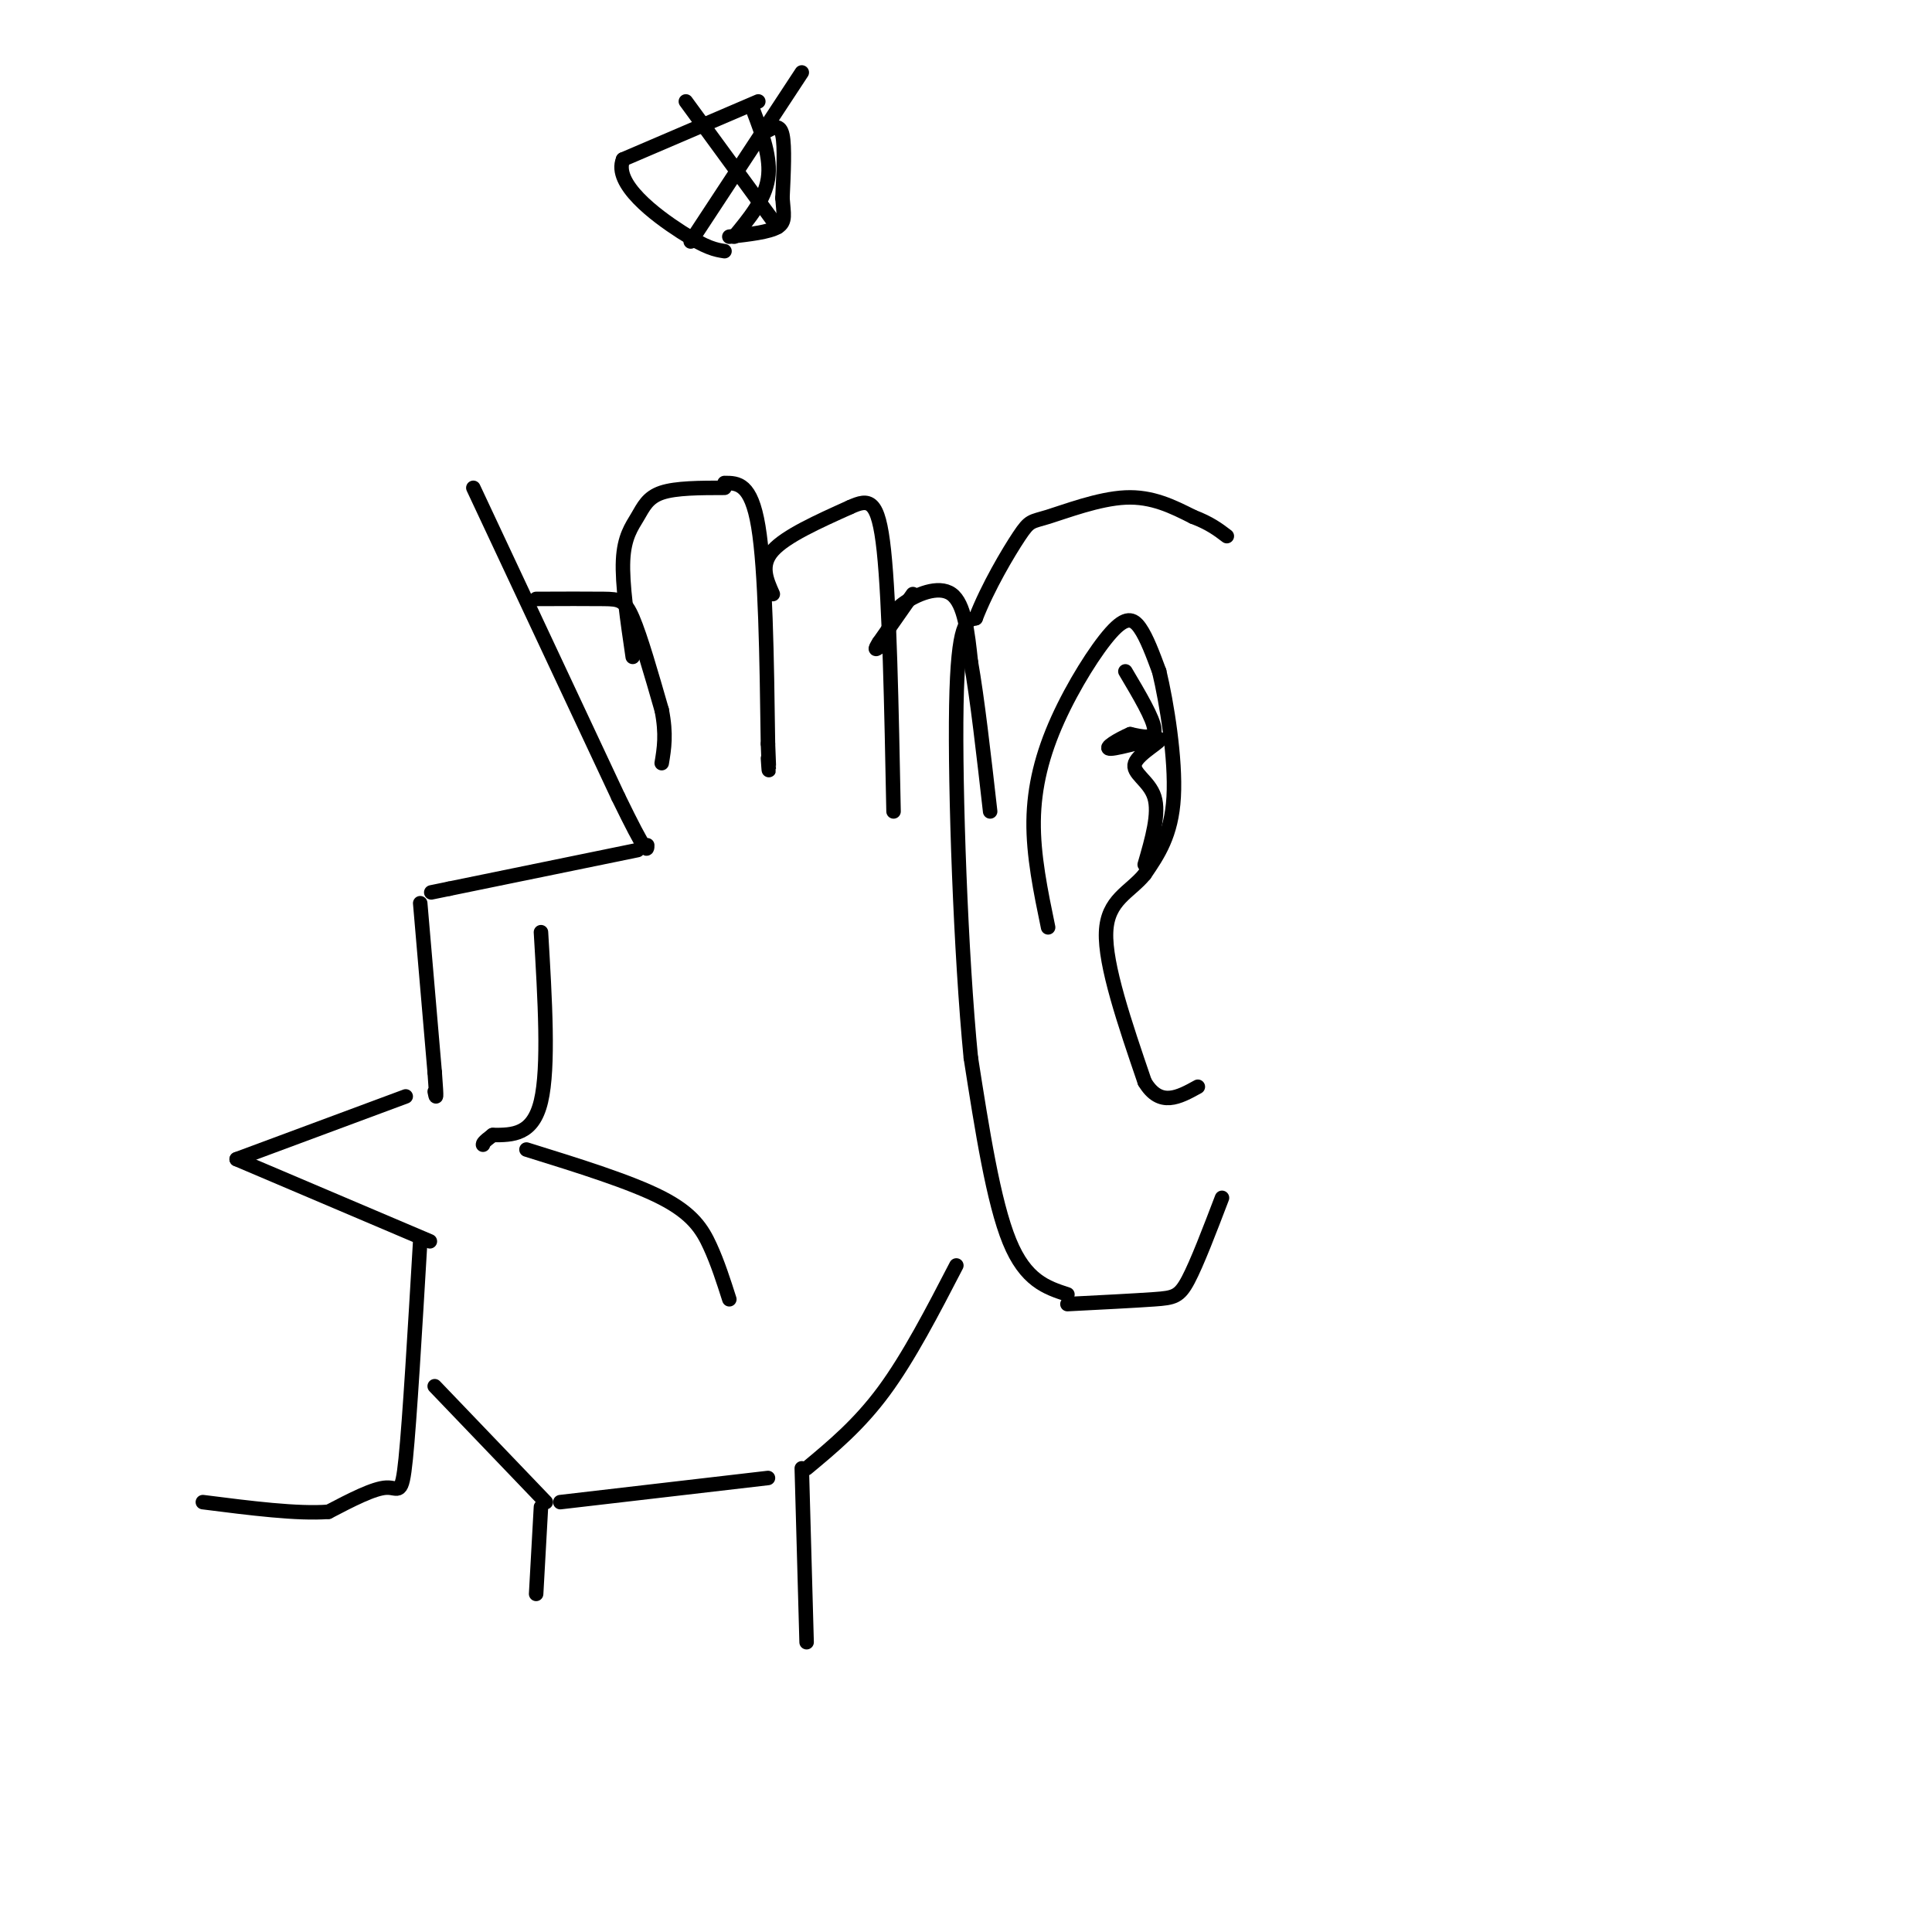 <svg viewBox='0 0 400 400' version='1.1' xmlns='http://www.w3.org/2000/svg' xmlns:xlink='http://www.w3.org/1999/xlink'><g fill='none' stroke='#000000' stroke-width='3' stroke-linecap='round' stroke-linejoin='round'><path d='M98,101c0.000,0.000 30.000,64.000 30,64'/><path d='M128,165c6.000,12.333 6.000,11.167 6,10'/><path d='M132,176c0.000,0.000 -39.000,8.000 -39,8'/><path d='M93,184c-6.500,1.333 -3.250,0.667 0,0'/><path d='M87,187c0.000,0.000 3.000,35.000 3,35'/><path d='M90,222c0.500,6.500 0.250,5.250 0,4'/><path d='M84,227c0.000,0.000 -35.000,13.000 -35,13'/><path d='M49,240c0.000,0.000 40.000,17.000 40,17'/><path d='M87,257c-1.089,18.444 -2.178,36.889 -3,45c-0.822,8.111 -1.378,5.889 -4,6c-2.622,0.111 -7.311,2.556 -12,5'/><path d='M68,313c-6.333,0.500 -16.167,-0.750 -26,-2'/><path d='M90,287c0.000,0.000 23.000,24.000 23,24'/><path d='M167,304c5.417,-4.500 10.833,-9.000 16,-16c5.167,-7.000 10.083,-16.500 15,-26'/><path d='M116,311c0.000,0.000 43.000,-5.000 43,-5'/><path d='M166,304c0.000,0.000 1.000,36.000 1,36'/><path d='M112,312c0.000,0.000 -1.000,18.000 -1,18'/><path d='M111,124c5.378,-0.022 10.756,-0.044 14,0c3.244,0.044 4.356,0.156 6,4c1.644,3.844 3.822,11.422 6,19'/><path d='M137,147c1.000,5.000 0.500,8.000 0,11'/><path d='M131,136c-1.113,-7.577 -2.226,-15.155 -2,-20c0.226,-4.845 1.792,-6.958 3,-9c1.208,-2.042 2.060,-4.012 5,-5c2.940,-0.988 7.970,-0.994 13,-1'/><path d='M150,100c2.750,0.000 5.500,0.000 7,9c1.500,9.000 1.750,27.000 2,45'/><path d='M159,154c0.333,8.000 0.167,5.500 0,3'/><path d='M160,123c-1.333,-3.000 -2.667,-6.000 0,-9c2.667,-3.000 9.333,-6.000 16,-9'/><path d='M176,105c3.956,-1.800 5.844,-1.800 7,9c1.156,10.800 1.578,32.400 2,54'/><path d='M184,130c0.244,-1.578 0.489,-3.156 3,-5c2.511,-1.844 7.289,-3.956 10,-2c2.711,1.956 3.356,7.978 4,14'/><path d='M201,137c1.333,7.500 2.667,19.250 4,31'/><path d='M253,248c-2.578,6.756 -5.156,13.511 -7,17c-1.844,3.489 -2.956,3.711 -7,4c-4.044,0.289 -11.022,0.644 -18,1'/><path d='M221,268c-4.333,-1.417 -8.667,-2.833 -12,-11c-3.333,-8.167 -5.667,-23.083 -8,-38'/><path d='M201,219c-2.089,-21.333 -3.311,-55.667 -3,-73c0.311,-17.333 2.156,-17.667 4,-18'/><path d='M202,128c2.504,-6.469 6.764,-13.641 9,-17c2.236,-3.359 2.448,-2.904 6,-4c3.552,-1.096 10.443,-3.742 16,-4c5.557,-0.258 9.778,1.871 14,4'/><path d='M247,107c3.500,1.333 5.250,2.667 7,4'/><path d='M217,192c-1.542,-7.443 -3.085,-14.887 -3,-22c0.085,-7.113 1.796,-13.896 5,-21c3.204,-7.104 7.901,-14.528 11,-18c3.099,-3.472 4.600,-2.992 6,-1c1.400,1.992 2.700,5.496 4,9'/><path d='M240,139c1.556,6.467 3.444,18.133 3,26c-0.444,7.867 -3.222,11.933 -6,16'/><path d='M237,181c-3.067,3.778 -7.733,5.222 -8,12c-0.267,6.778 3.867,18.889 8,31'/><path d='M237,224c3.167,5.333 7.083,3.167 11,1'/><path d='M112,193c0.833,14.000 1.667,28.000 0,35c-1.667,7.000 -5.833,7.000 -10,7'/><path d='M102,235c-2.000,1.500 -2.000,1.750 -2,2'/><path d='M109,238c10.800,3.356 21.600,6.711 28,10c6.400,3.289 8.400,6.511 10,10c1.600,3.489 2.800,7.244 4,11'/><path d='M189,123c0.000,0.000 -7.000,10.000 -7,10'/><path d='M182,133c-1.167,1.833 -0.583,1.417 0,1'/><path d='M233,139c2.917,4.917 5.833,9.833 6,12c0.167,2.167 -2.417,1.583 -5,1'/><path d='M234,152c-2.386,1.019 -5.852,3.066 -4,3c1.852,-0.066 9.022,-2.244 10,-2c0.978,0.244 -4.237,2.912 -5,5c-0.763,2.088 2.925,3.597 4,7c1.075,3.403 -0.462,8.702 -2,14'/><path d='M157,21c0.000,0.000 -28.000,12.000 -28,12'/><path d='M129,33c-2.089,5.022 6.689,11.578 12,15c5.311,3.422 7.156,3.711 9,4'/><path d='M156,23c1.833,4.833 3.667,9.667 3,14c-0.667,4.333 -3.833,8.167 -7,12'/><path d='M142,21c0.000,0.000 19.000,26.000 19,26'/><path d='M166,15c0.000,0.000 -23.000,35.000 -23,35'/><path d='M159,27c1.250,-0.667 2.500,-1.333 3,1c0.500,2.333 0.250,7.667 0,13'/><path d='M162,41c0.222,3.267 0.778,4.933 -1,6c-1.778,1.067 -5.889,1.533 -10,2'/></g>
</svg>